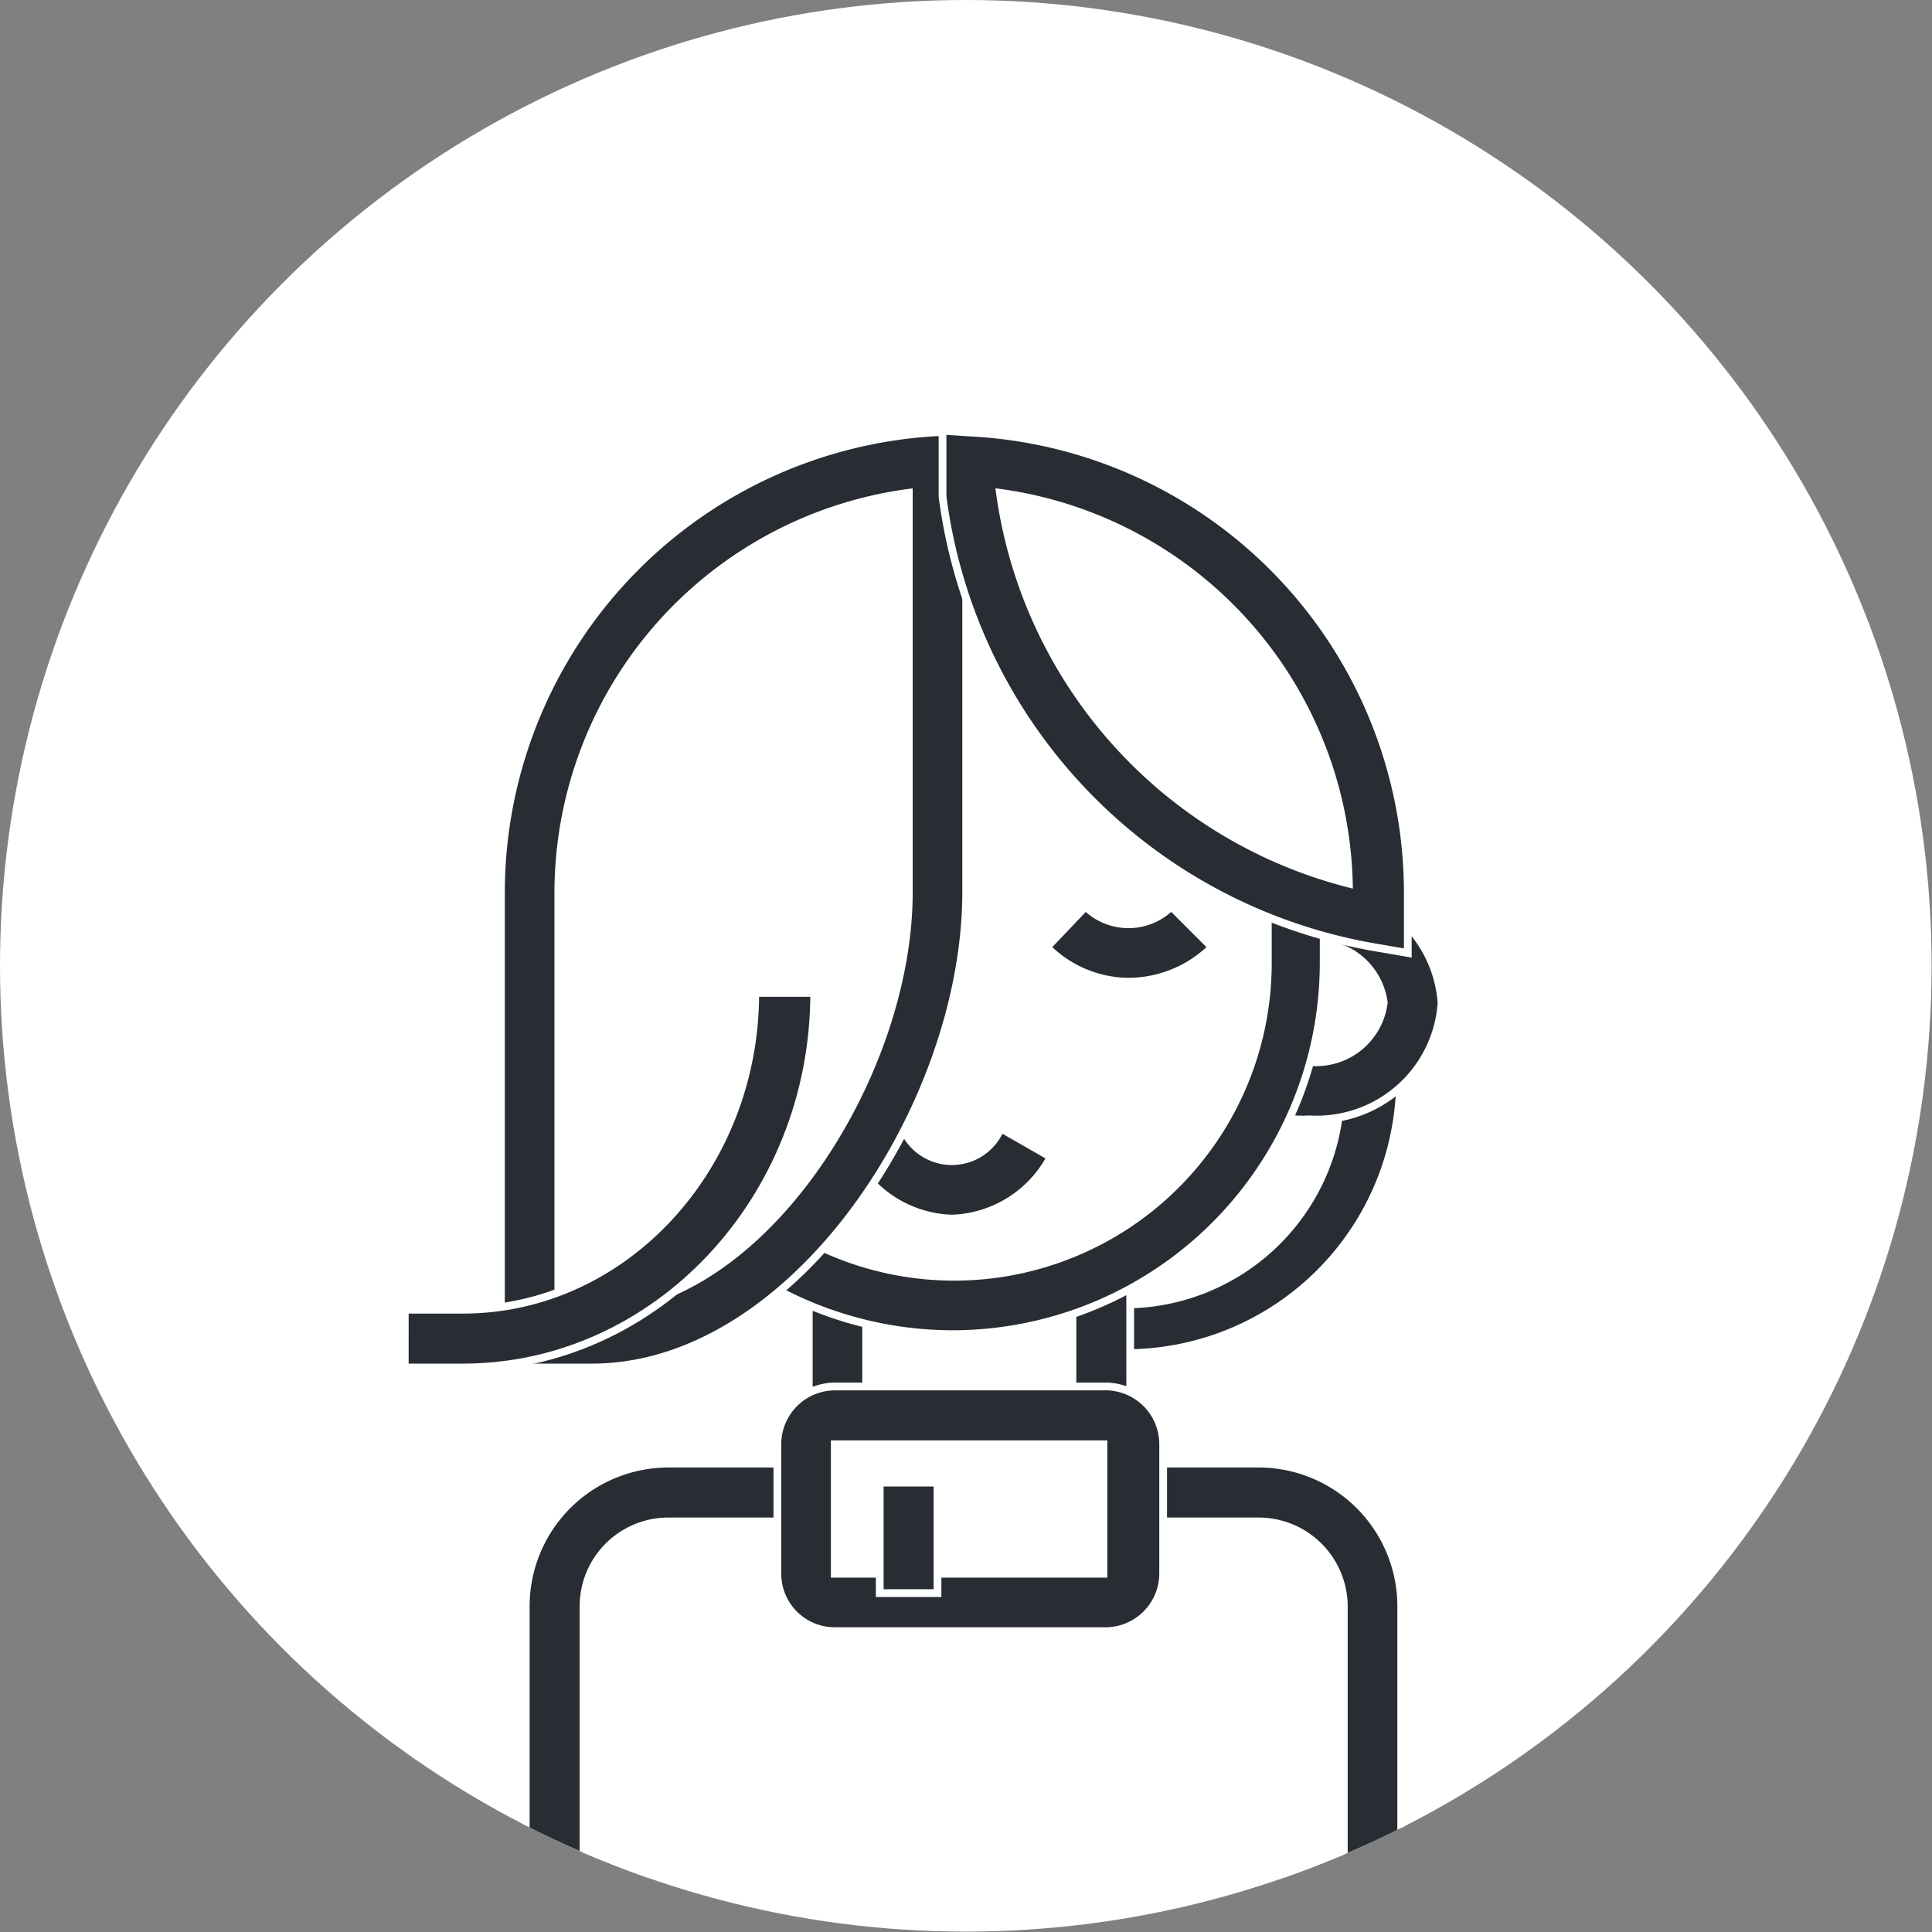 <svg xmlns="http://www.w3.org/2000/svg" xmlns:xlink="http://www.w3.org/1999/xlink" viewBox="0 0 49.83 49.83"><rect x="0" y="0" width="49.83" height="49.83" fill="#808080" stroke="none"/><defs><clipPath id="clip-path"><circle cx="24.91" cy="24.91" r="24.91" style="fill:#fff"/></clipPath></defs><g id="Livello_2" data-name="Livello 2"><g id="Livello_5" data-name="Livello 5"><circle cx="24.91" cy="24.91" r="24.91" style="fill:#fff"/><g style="clip-path:url(#clip-path)"><path d="M35.32,27.84A6.31,6.31,0,0,1,29,34.15h0a6.31,6.31,0,0,1-6.31-6.31v-2.1A6.31,6.31,0,0,1,29,19.43h0a6.31,6.31,0,0,1,6.32,6.31Z" style="fill:#fff"/><path d="M29,34.9a7.07,7.07,0,0,1-7-7.06v-2.1a7.06,7.06,0,1,1,14.11,0v2.1A7.07,7.07,0,0,1,29,34.9Zm0-14.73a5.57,5.57,0,0,0-5.56,5.57v2.1a5.57,5.57,0,1,0,11.13,0v-2.1A5.57,5.57,0,0,0,29,20.17Z" style="fill:#282d33;stroke:#fff;stroke-miterlimit:10;stroke-width:0.2px"/><path d="M36.44,25.86a2.5,2.5,0,0,1-2.67,2.27,2.49,2.49,0,0,1-2.66-2.27,2.49,2.49,0,0,1,2.66-2.27A2.5,2.5,0,0,1,36.44,25.86Z" style="fill:#fff"/><path d="M33.77,28.87a3.23,3.23,0,0,1-3.4-3,3.23,3.23,0,0,1,3.4-3,3.23,3.23,0,0,1,3.41,3A3.23,3.23,0,0,1,33.77,28.87Zm0-4.53a1.76,1.76,0,0,0-1.92,1.52,1.77,1.77,0,0,0,1.92,1.53,1.76,1.76,0,0,0,1.92-1.53A1.76,1.76,0,0,0,33.77,24.34Z" style="fill:#282d33;stroke:#fff;stroke-miterlimit:10;stroke-width:0.2px"/><path d="M25,44.49a3.41,3.41,0,0,1-3.4-3.41V22.86a3.4,3.4,0,0,1,3.4-3.4h0a3.41,3.41,0,0,1,3.41,3.4V41.08A3.41,3.41,0,0,1,25,44.49Z" style="fill:#fff"/><path d="M25,45.23a4.15,4.15,0,0,1-4.14-4.15V22.86a4.15,4.15,0,0,1,8.29,0V41.08A4.15,4.15,0,0,1,25,45.23Zm0-25a2.67,2.67,0,0,0-2.66,2.66V41.08a2.66,2.66,0,0,0,5.32,0V22.86A2.67,2.67,0,0,0,25,20.2Z" style="fill:#282d33;stroke:#fff;stroke-miterlimit:10;stroke-width:0.2px"/><path d="M33.44,24.84a8.84,8.84,0,0,1-8.83,8.83h0a8.83,8.83,0,0,1-8.83-8.83V21.12a8.83,8.83,0,0,1,8.83-8.83h0a8.83,8.83,0,0,1,8.83,8.83Z" style="fill:#fff"/><path d="M24.61,34.41A9.58,9.58,0,0,1,15,24.84V21.12a9.57,9.57,0,1,1,19.14,0v3.72A9.58,9.58,0,0,1,24.61,34.41Zm0-21.38a8.1,8.1,0,0,0-8.09,8.09v3.72a8.09,8.09,0,0,0,16.18,0V21.12A8.1,8.1,0,0,0,24.61,13Z" style="fill:#282d33;stroke:#fff;stroke-miterlimit:10;stroke-width:0.2px"/><path d="M22.65,29.47a2.09,2.09,0,0,0,3.8,0" style="fill:#fff"/><path d="M24.55,31.43A3,3,0,0,1,22,29.84l1.29-.74a1.36,1.36,0,0,0,2.52,0l1.29.74A3,3,0,0,1,24.55,31.43Z" style="fill:#282d33;stroke:#fff;stroke-miterlimit:10;stroke-width:0.2px"/><path d="M14.3,48.43v-7a2.94,2.94,0,0,1,2.94-2.94H32.47a2.94,2.94,0,0,1,2.93,2.94v7" style="fill:#fff"/><path d="M36.14,48.43H34.66v-7a2.2,2.2,0,0,0-2.19-2.19H17.24a2.19,2.19,0,0,0-2.19,2.19v7H13.56v-7a3.68,3.68,0,0,1,3.68-3.68H32.47a3.68,3.68,0,0,1,3.67,3.68Z" style="fill:#282d33;stroke:#fff;stroke-miterlimit:10;stroke-width:0.2px"/><path d="M29.1,25.32A3,3,0,0,1,27,24.43L28,23.38a1.56,1.56,0,0,0,2.21,0l1.05,1.05A3.08,3.08,0,0,1,29.1,25.32Z" style="fill:#282d33;stroke:#fff;stroke-miterlimit:10;stroke-width:0.2px"/><path d="M13.66,23v11.5h1.61c4.92,0,8.91-6.59,8.91-11.51V11.9A11.14,11.14,0,0,0,13.66,23Z" style="fill:#fff"/><path d="M15.27,35.27H12.92V23A11.9,11.9,0,0,1,24.14,11.15l.78,0V23C24.92,28.53,20.47,35.27,15.27,35.27Zm-.87-1.49h.87c4.32,0,8.17-6,8.17-10.76V12.71A10.42,10.42,0,0,0,14.4,23Z" style="fill:#282d33;stroke:#fff;stroke-miterlimit:10;stroke-width:0.2px"/><path d="M11.94,35.27h-1.5V33.78h1.5c4.15,0,7.54-3.66,7.54-8.17H21C21,30.94,16.91,35.27,11.94,35.27Z" style="fill:#282d33;stroke:#fff;stroke-miterlimit:10;stroke-width:0.2px"/><path d="M25,11.9v.82a12.8,12.8,0,0,0,10.52,11V23A11.14,11.14,0,0,0,25,11.9Z" style="fill:#fff"/><path d="M36.31,24.58l-.87-.15A13.57,13.57,0,0,1,24.31,12.81v-1.7l.79.05A11.89,11.89,0,0,1,36.31,23ZM25.79,12.71a12.12,12.12,0,0,0,9,10.08A10.42,10.42,0,0,0,25.79,12.71Z" style="fill:#282d33;stroke:#fff;stroke-miterlimit:10;stroke-width:0.2px"/><rect x="20.79" y="36.51" width="8.42" height="4.83" rx="0.74" style="fill:#fff"/><path d="M28.46,42.07H21.53a1.48,1.48,0,0,1-1.48-1.48V37.25a1.49,1.49,0,0,1,1.48-1.49h6.93A1.49,1.49,0,0,1,30,37.25v3.34A1.49,1.49,0,0,1,28.46,42.07Zm-6.93-4.82v3.34h6.93V37.25Z" style="fill:#282d33;stroke:#fff;stroke-miterlimit:10;stroke-width:0.2px"/><rect x="22.69" y="38.24" width="1.49" height="2.85" style="fill:#282d33;stroke:#fff;stroke-miterlimit:10;stroke-width:0.2px"/></g></g></g></svg>